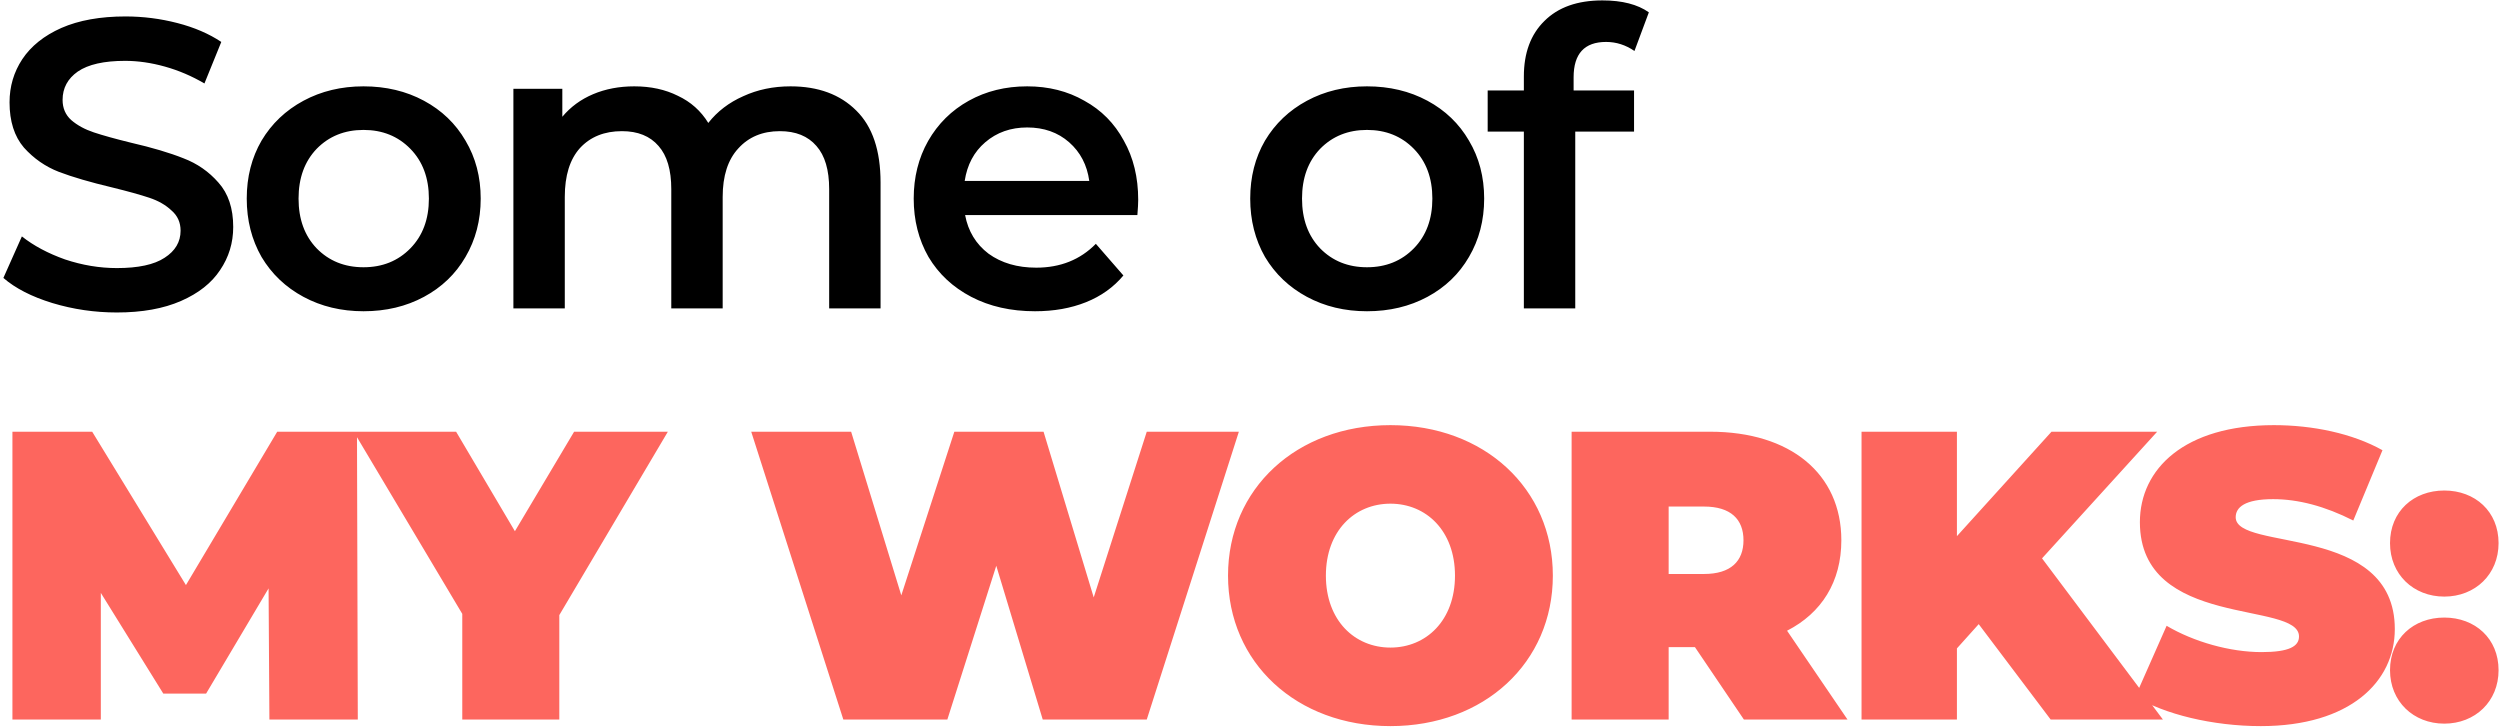 <?xml version="1.0" encoding="UTF-8"?> <svg xmlns="http://www.w3.org/2000/svg" width="681" height="198" viewBox="0 0 681 198" fill="none"> <path d="M31.832 85.12C25.784 85.12 19.923 84.261 14.248 82.544C8.648 80.827 4.205 78.549 0.92 75.712L5.96 64.4C9.171 66.939 13.091 69.029 17.72 70.672C22.424 72.24 27.128 73.024 31.832 73.024C37.656 73.024 41.987 72.091 44.824 70.224C47.736 68.357 49.192 65.893 49.192 62.832C49.192 60.592 48.371 58.763 46.728 57.344C45.16 55.851 43.144 54.693 40.68 53.872C38.216 53.051 34.856 52.117 30.6 51.072C24.627 49.653 19.773 48.235 16.04 46.816C12.381 45.397 9.208 43.195 6.52 40.208C3.907 37.147 2.6 33.04 2.6 27.888C2.6 23.557 3.757 19.637 6.072 16.128C8.461 12.544 12.008 9.707 16.712 7.616C21.491 5.525 27.315 4.48 34.184 4.48C38.963 4.48 43.667 5.077 48.296 6.272C52.925 7.467 56.92 9.184 60.28 11.424L55.688 22.736C52.253 20.72 48.669 19.189 44.936 18.144C41.203 17.099 37.581 16.576 34.072 16.576C28.323 16.576 24.029 17.547 21.192 19.488C18.429 21.429 17.048 24.005 17.048 27.216C17.048 29.456 17.832 31.285 19.4 32.704C21.043 34.123 23.096 35.243 25.56 36.064C28.024 36.885 31.384 37.819 35.64 38.864C41.464 40.208 46.243 41.627 49.976 43.12C53.709 44.539 56.883 46.741 59.496 49.728C62.184 52.715 63.528 56.747 63.528 61.824C63.528 66.155 62.333 70.075 59.944 73.584C57.629 77.093 54.083 79.893 49.304 81.984C44.525 84.075 38.701 85.12 31.832 85.12ZM99.022 84.784C92.974 84.784 87.523 83.477 82.669 80.864C77.816 78.251 74.008 74.629 71.246 70C68.558 65.296 67.213 59.995 67.213 54.096C67.213 48.197 68.558 42.933 71.246 38.304C74.008 33.675 77.816 30.053 82.669 27.44C87.523 24.827 92.974 23.52 99.022 23.52C105.144 23.52 110.632 24.827 115.485 27.44C120.339 30.053 124.11 33.675 126.798 38.304C129.56 42.933 130.942 48.197 130.942 54.096C130.942 59.995 129.56 65.296 126.798 70C124.11 74.629 120.339 78.251 115.485 80.864C110.632 83.477 105.144 84.784 99.022 84.784ZM99.022 72.8C104.174 72.8 108.429 71.083 111.789 67.648C115.15 64.213 116.83 59.696 116.83 54.096C116.83 48.496 115.15 43.979 111.789 40.544C108.429 37.109 104.174 35.392 99.022 35.392C93.87 35.392 89.614 37.109 86.254 40.544C82.968 43.979 81.326 48.496 81.326 54.096C81.326 59.696 82.968 64.213 86.254 67.648C89.614 71.083 93.87 72.8 99.022 72.8ZM215.337 23.52C222.878 23.52 228.852 25.723 233.257 30.128C237.662 34.459 239.865 40.992 239.865 49.728V84H225.865V51.52C225.865 46.293 224.708 42.373 222.393 39.76C220.078 37.072 216.756 35.728 212.425 35.728C207.721 35.728 203.95 37.296 201.113 40.432C198.276 43.493 196.857 47.899 196.857 53.648V84H182.857V51.52C182.857 46.293 181.7 42.373 179.385 39.76C177.07 37.072 173.748 35.728 169.417 35.728C164.638 35.728 160.83 37.259 157.993 40.32C155.23 43.381 153.849 47.824 153.849 53.648V84H139.849V24.192H153.177V31.808C155.417 29.12 158.217 27.067 161.577 25.648C164.937 24.229 168.67 23.52 172.777 23.52C177.257 23.52 181.214 24.379 184.649 26.096C188.158 27.739 190.921 30.203 192.937 33.488C195.401 30.352 198.574 27.925 202.457 26.208C206.34 24.416 210.633 23.52 215.337 23.52ZM310.046 54.432C310.046 55.403 309.971 56.784 309.822 58.576H262.894C263.715 62.981 265.843 66.491 269.278 69.104C272.787 71.643 277.118 72.912 282.27 72.912C288.841 72.912 294.254 70.747 298.51 66.416L306.014 75.04C303.326 78.251 299.929 80.677 295.822 82.32C291.715 83.963 287.086 84.784 281.934 84.784C275.363 84.784 269.577 83.477 264.574 80.864C259.571 78.251 255.689 74.629 252.926 70C250.238 65.296 248.894 59.995 248.894 54.096C248.894 48.272 250.201 43.045 252.814 38.416C255.502 33.712 259.198 30.053 263.902 27.44C268.606 24.827 273.907 23.52 279.806 23.52C285.63 23.52 290.819 24.827 295.374 27.44C300.003 29.979 303.587 33.6 306.126 38.304C308.739 42.933 310.046 48.309 310.046 54.432ZM279.806 34.72C275.326 34.72 271.518 36.064 268.382 38.752C265.321 41.365 263.454 44.875 262.782 49.28H296.718C296.121 44.949 294.291 41.44 291.23 38.752C288.169 36.064 284.361 34.72 279.806 34.72ZM372.367 84.784C366.319 84.784 360.868 83.477 356.015 80.864C351.162 78.251 347.354 74.629 344.591 70C341.903 65.296 340.559 59.995 340.559 54.096C340.559 48.197 341.903 42.933 344.591 38.304C347.354 33.675 351.162 30.053 356.015 27.44C360.868 24.827 366.319 23.52 372.367 23.52C378.49 23.52 383.978 24.827 388.831 27.44C393.684 30.053 397.455 33.675 400.143 38.304C402.906 42.933 404.287 48.197 404.287 54.096C404.287 59.995 402.906 65.296 400.143 70C397.455 74.629 393.684 78.251 388.831 80.864C383.978 83.477 378.49 84.784 372.367 84.784ZM372.367 72.8C377.519 72.8 381.775 71.083 385.135 67.648C388.495 64.213 390.175 59.696 390.175 54.096C390.175 48.496 388.495 43.979 385.135 40.544C381.775 37.109 377.519 35.392 372.367 35.392C367.215 35.392 362.959 37.109 359.599 40.544C356.314 43.979 354.671 48.496 354.671 54.096C354.671 59.696 356.314 64.213 359.599 67.648C362.959 71.083 367.215 72.8 372.367 72.8ZM437.499 11.424C431.6 11.424 428.651 14.635 428.651 21.056V24.64H445.115V35.84H429.099V84H415.099V35.84H405.243V24.64H415.099V20.832C415.099 14.411 416.965 9.371 420.699 5.712C424.432 1.979 429.696 0.112 436.491 0.112C441.867 0.112 446.085 1.195 449.147 3.36L445.227 13.888C442.837 12.245 440.261 11.424 437.499 11.424Z" fill="black"></path> <path d="M97.464 196L97.24 117.6H75.512L50.648 159.376L25.112 117.6H3.384V196H27.464V161.504L44.488 188.944H56.136L73.16 160.272L73.384 196H97.464ZM181.923 117.6H156.387L140.259 144.704L124.243 117.6H96.355L125.923 167.216V196H152.355V167.552L181.923 117.6ZM312.377 117.6L297.929 162.736L284.265 117.6H259.961L245.513 162.176L231.849 117.6H204.633L229.721 196H258.057L271.385 154.112L284.041 196H312.377L337.465 117.6H312.377ZM378.755 197.792C404.291 197.792 422.995 180.544 422.995 156.8C422.995 133.056 404.291 115.808 378.755 115.808C353.219 115.808 334.515 133.056 334.515 156.8C334.515 180.544 353.219 197.792 378.755 197.792ZM378.755 176.4C369.011 176.4 361.171 169.008 361.171 156.8C361.171 144.592 369.011 137.2 378.755 137.2C388.499 137.2 396.339 144.592 396.339 156.8C396.339 169.008 388.499 176.4 378.755 176.4ZM475.037 196H503.261L486.797 171.808C496.205 166.992 501.581 158.48 501.581 147.168C501.581 129.024 487.693 117.6 465.853 117.6H428.109V196H454.541V176.288H461.709L475.037 196ZM474.925 147.168C474.925 152.88 471.453 156.352 464.173 156.352H454.541V137.984H464.173C471.453 137.984 474.925 141.456 474.925 147.168ZM558.602 196H589.178L556.25 152.096L587.61 117.6H558.826L533.066 146.048V117.6H507.082V196H533.066V176.624L539.002 170.016L558.602 196ZM615.834 197.792C640.138 197.792 652.346 185.696 652.346 171.36C652.346 142.464 609.002 150.304 609.002 140.896C609.002 138.208 611.466 135.968 619.194 135.968C626.026 135.968 633.306 137.872 641.034 141.792L648.986 122.64C640.81 118.048 629.946 115.808 619.418 115.808C595.114 115.808 582.906 127.68 582.906 142.24C582.906 171.472 626.25 163.52 626.25 173.376C626.25 176.064 623.562 177.632 616.058 177.632C607.434 177.632 597.578 174.832 590.186 170.464L581.674 189.728C589.514 194.544 602.73 197.792 615.834 197.792ZM665.825 162.512C674.225 162.512 680.609 156.464 680.609 147.952C680.609 139.328 674.225 133.616 665.825 133.616C657.425 133.616 651.041 139.328 651.041 147.952C651.041 156.464 657.425 162.512 665.825 162.512ZM665.825 197.12C674.225 197.12 680.609 191.072 680.609 182.56C680.609 173.936 674.225 168.224 665.825 168.224C657.425 168.224 651.041 173.936 651.041 182.56C651.041 191.072 657.425 197.12 665.825 197.12Z" fill="#FD665E"></path> </svg> 